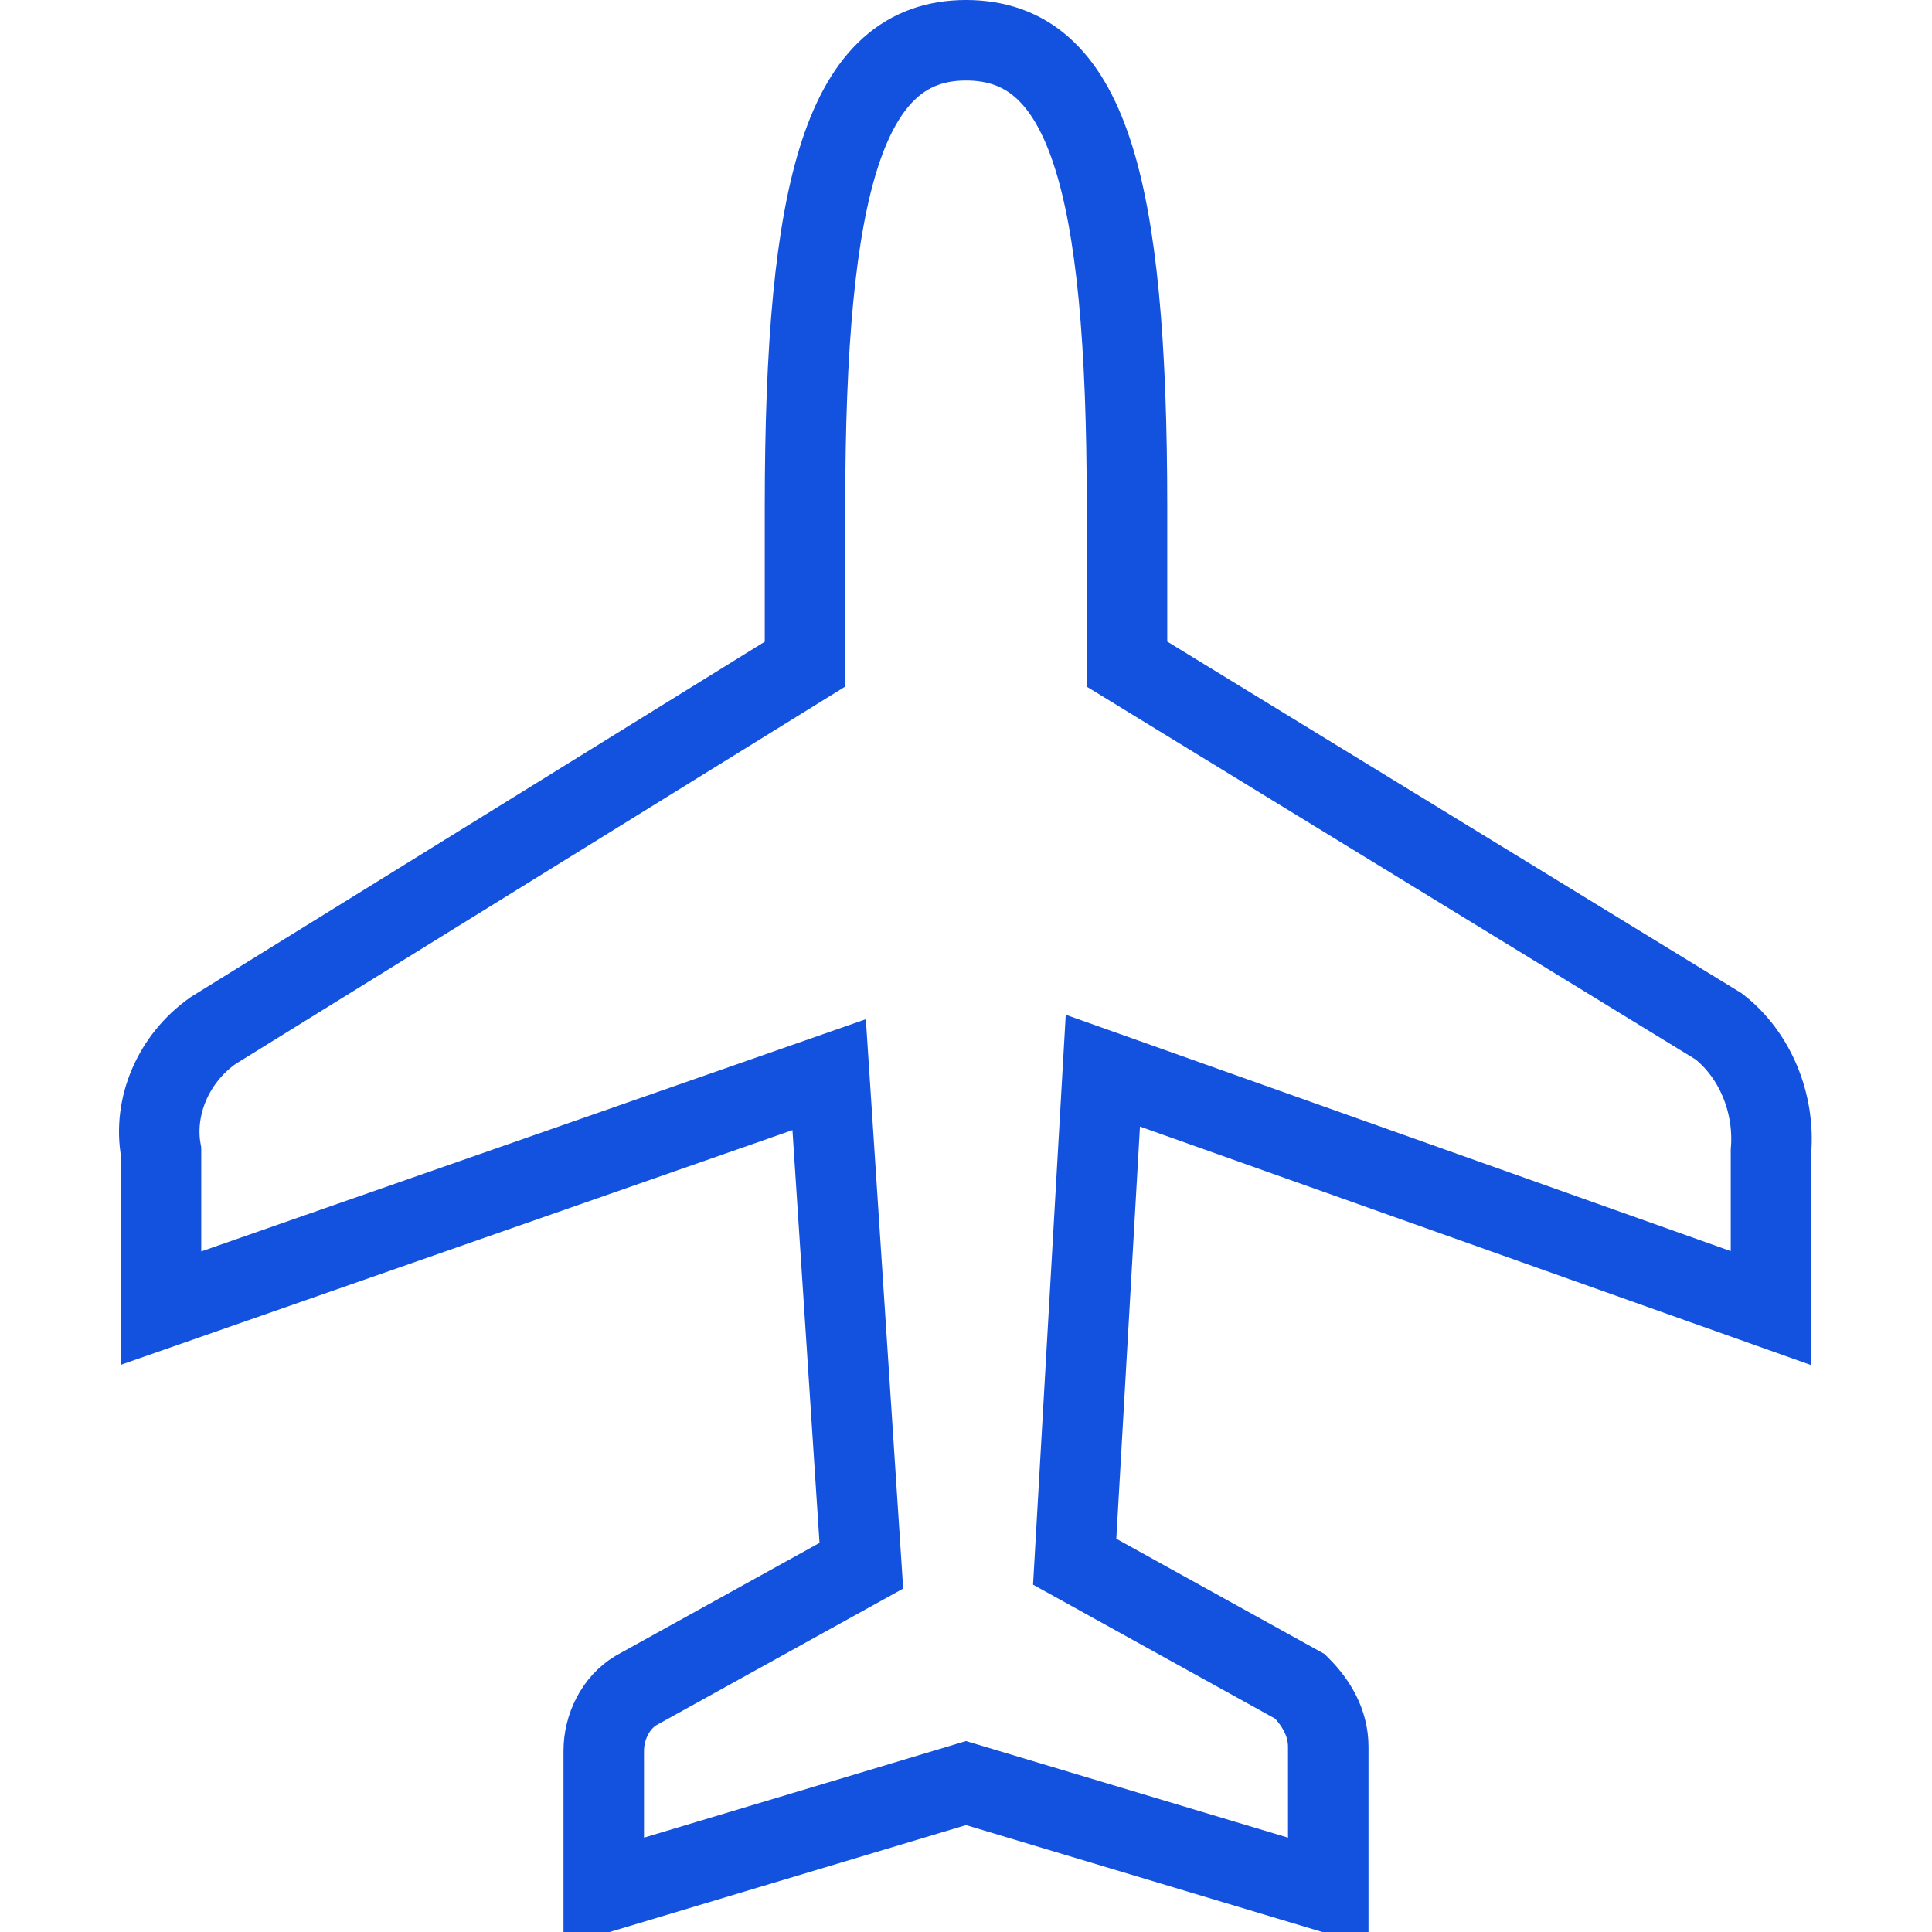 <svg width="48" height="48" viewBox="0 0 48 48" fill="none" xmlns="http://www.w3.org/2000/svg">
<g clip-path="url(#clip0_1220_1777)">
<path d="M44 32.5V28.6C44.1 27.4 43.6 26.2 42.7 25.5L28 16.5V12.6C28 4.5 27 1 24 1C21 1 20 4.6 20 12.6V16.5L5.3 25.6C4.3 26.3 3.8 27.5 4 28.6V32.5L20.6 26.7L21.4 38.9L15.8 42C15.3 42.3 15 42.9 15 43.5V47L24 44.3L33 47V43.4C33 42.8 32.7 42.3 32.3 41.9L26.7 38.8L27.4 26.6L44 32.5Z" stroke="#1352DE" stroke-width="2" stroke-miterlimit="10"/>
</g>
<defs>
<clipPath id="clip0_1220_1777">
<rect width="48" height="48" fill="white"/>
</clipPath>
</defs>
</svg>
